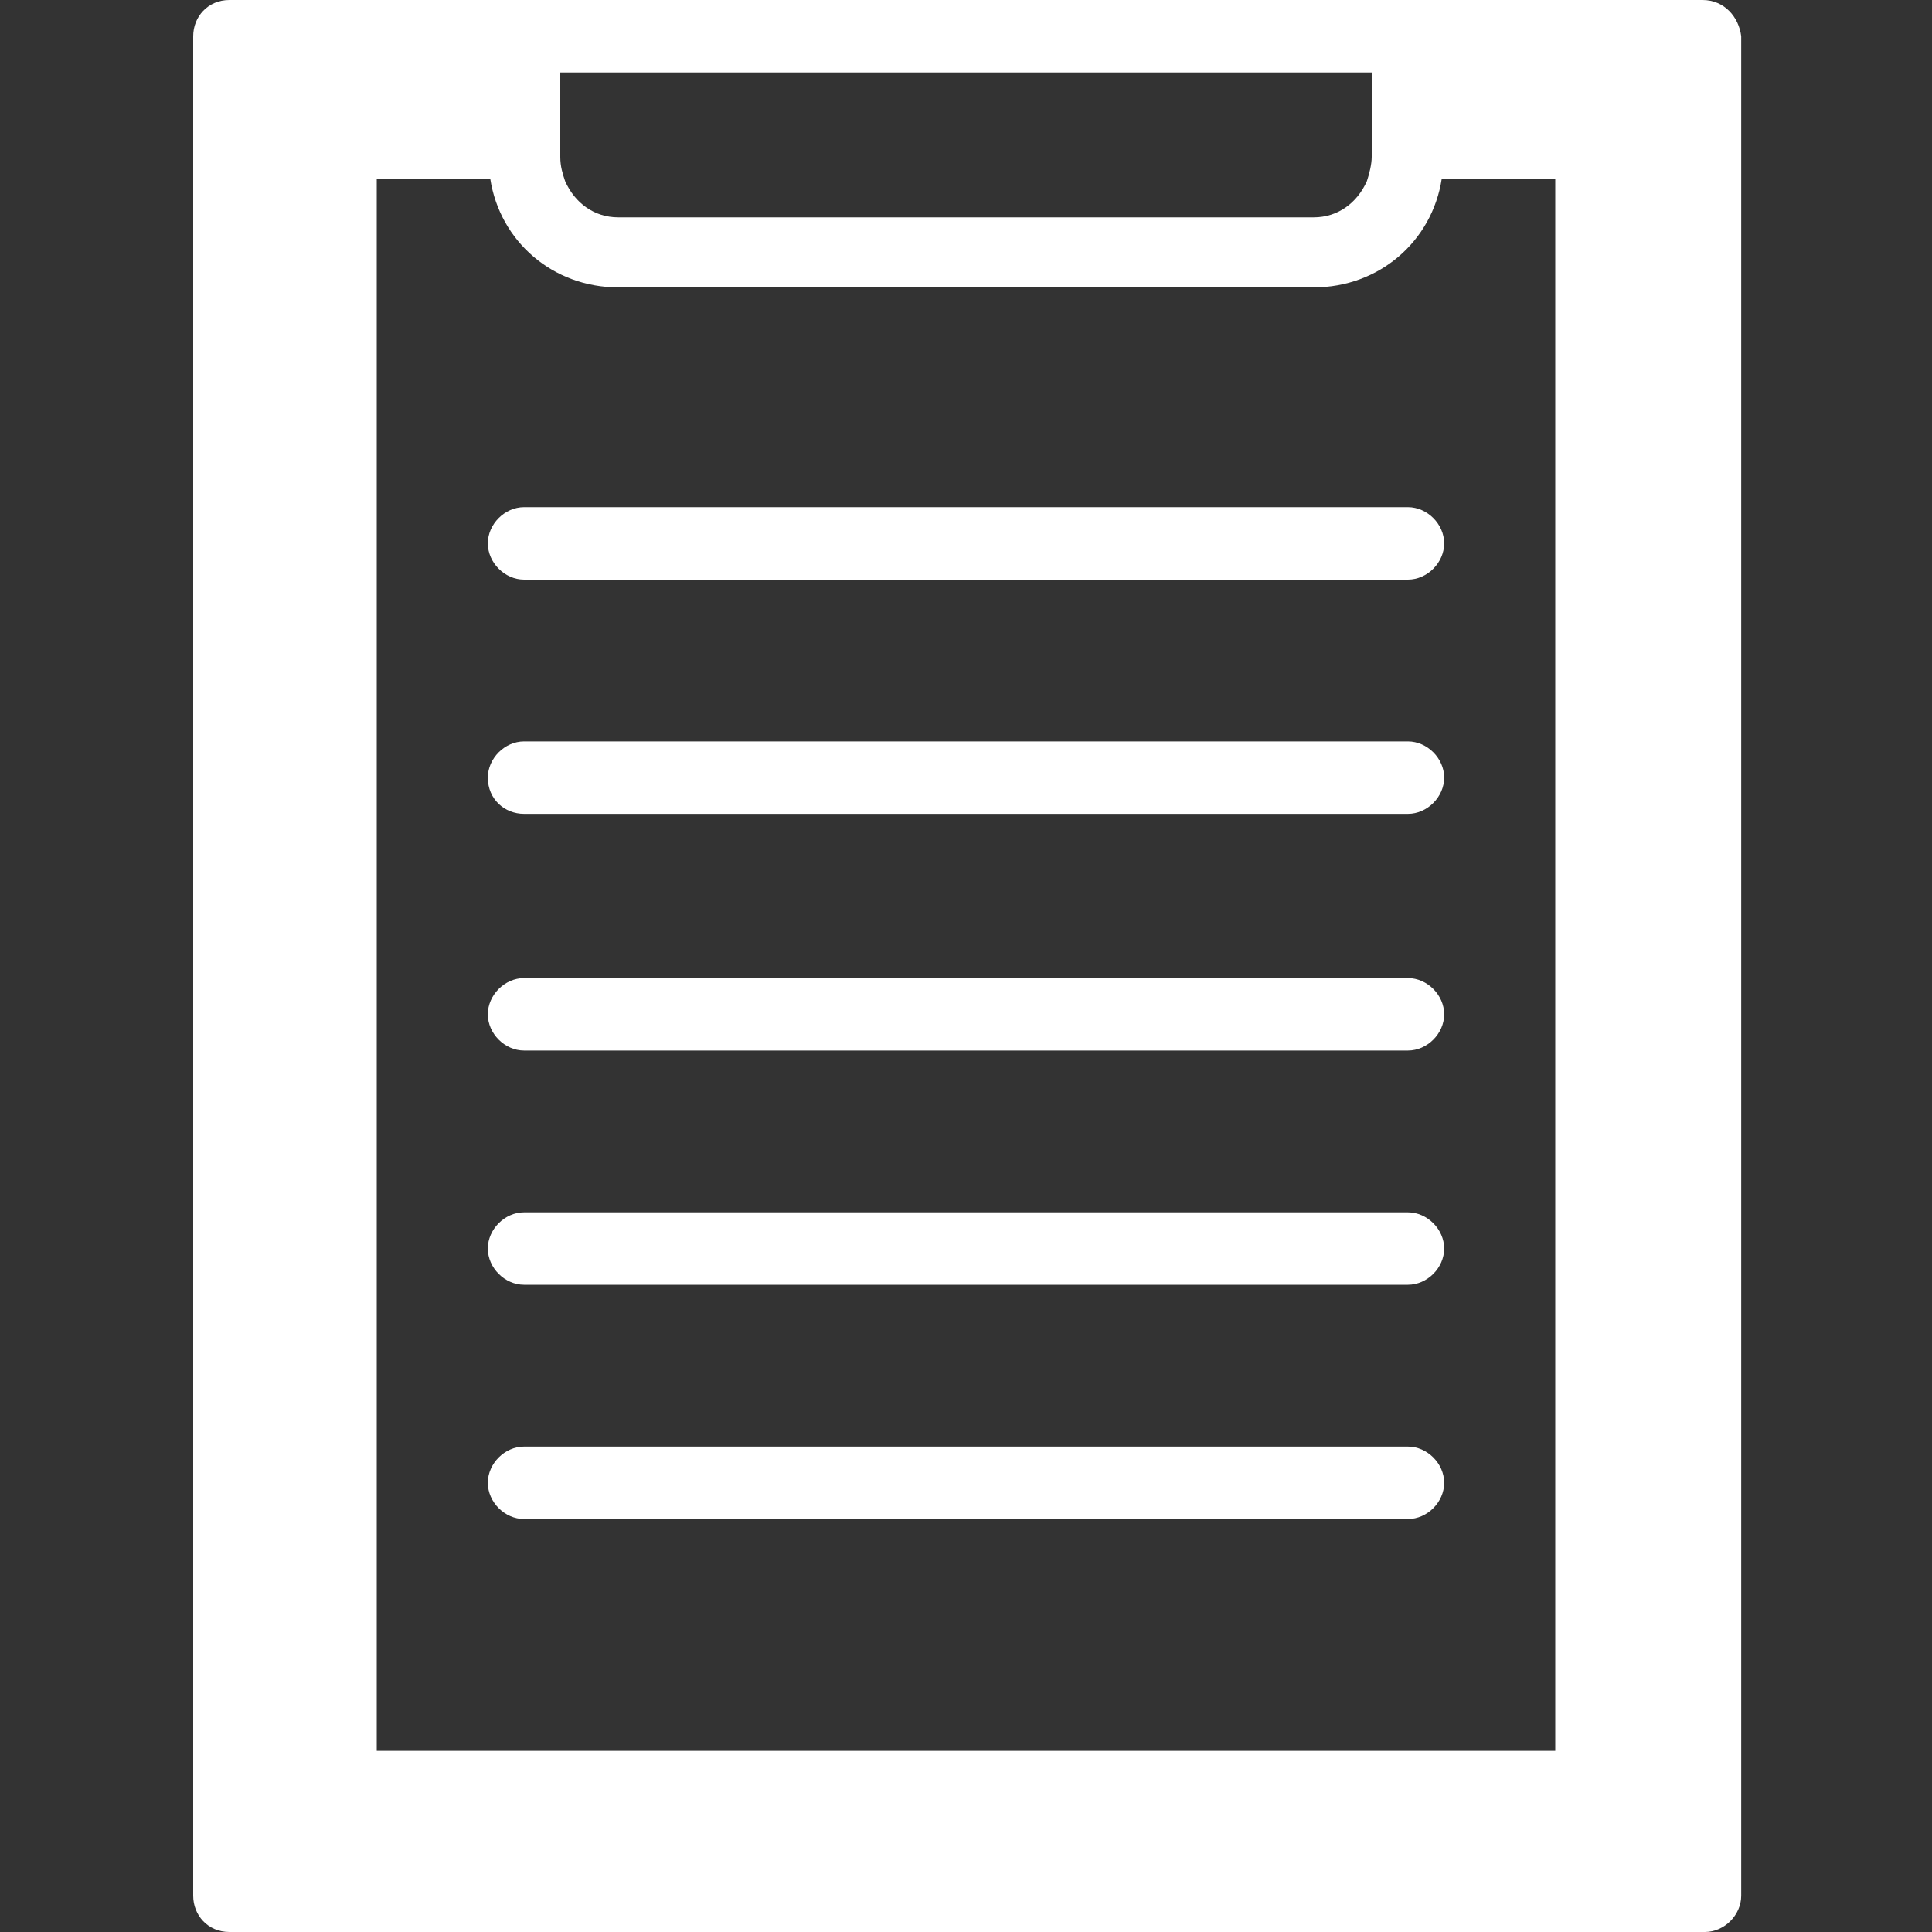 <?xml version="1.0" encoding="utf-8"?>
<!-- Generator: Adobe Illustrator 25.4.1, SVG Export Plug-In . SVG Version: 6.00 Build 0)  -->
<svg version="1.1" id="レイヤー_1" xmlns="http://www.w3.org/2000/svg" xmlns:xlink="http://www.w3.org/1999/xlink" x="0px"
	 y="0px" viewBox="0 0 80 80" style="enable-background:new 0 0 80 80;" xml:space="preserve">
<rect x="0" y="0" width="80" height="80" fill="#333333" stroke="none"/>
<style type="text/css">
	.st0{fill:#FFFFFF;}
</style>
<g>
	<path class="st0" d="M70.5,0H58.3H21.7H9.5C8.6,0,8,0.7,8,1.5v77C8,79.3,8.6,80,9.5,80h61.1c0.8,0,1.5-0.7,1.5-1.5v-77
		C72,0.7,71.4,0,70.5,0z M56.8,6.5c0,0.3-0.1,0.7-0.2,1c-0.4,0.9-1.2,1.5-2.2,1.5H25.6c-1,0-1.8-0.6-2.2-1.5c-0.1-0.3-0.2-0.6-0.2-1
		V3h33.6V6.5z M25.6,11.9h28.8c2.7,0,4.9-1.9,5.3-4.5h4.7v65.1H15.6V7.4h4.7C20.7,10,22.9,11.9,25.6,11.9z"/>
	<path class="st0" d="M21.7,24h36.6c0.8,0,1.5-0.7,1.5-1.5S59.1,21,58.3,21H21.7c-0.8,0-1.5,0.7-1.5,1.5S20.9,24,21.7,24z"/>
	<path class="st0" d="M21.7,33.7h36.6c0.8,0,1.5-0.7,1.5-1.5c0-0.8-0.7-1.5-1.5-1.5H21.7c-0.8,0-1.5,0.7-1.5,1.5
		C20.2,33.1,20.9,33.7,21.7,33.7z"/>
	<path class="st0" d="M21.7,43.5h36.6c0.8,0,1.5-0.7,1.5-1.5c0-0.8-0.7-1.5-1.5-1.5H21.7c-0.8,0-1.5,0.7-1.5,1.5
		C20.2,42.8,20.9,43.5,21.7,43.5z"/>
	<path class="st0" d="M21.7,53.2h36.6c0.8,0,1.5-0.7,1.5-1.5c0-0.8-0.7-1.5-1.5-1.5H21.7c-0.8,0-1.5,0.7-1.5,1.5
		C20.2,52.5,20.9,53.2,21.7,53.2z"/>
	<path class="st0" d="M21.7,62.9h36.6c0.8,0,1.5-0.7,1.5-1.5c0-0.8-0.7-1.5-1.5-1.5H21.7c-0.8,0-1.5,0.7-1.5,1.5
		C20.2,62.2,20.9,62.9,21.7,62.9z"/>
</g>
</svg>
